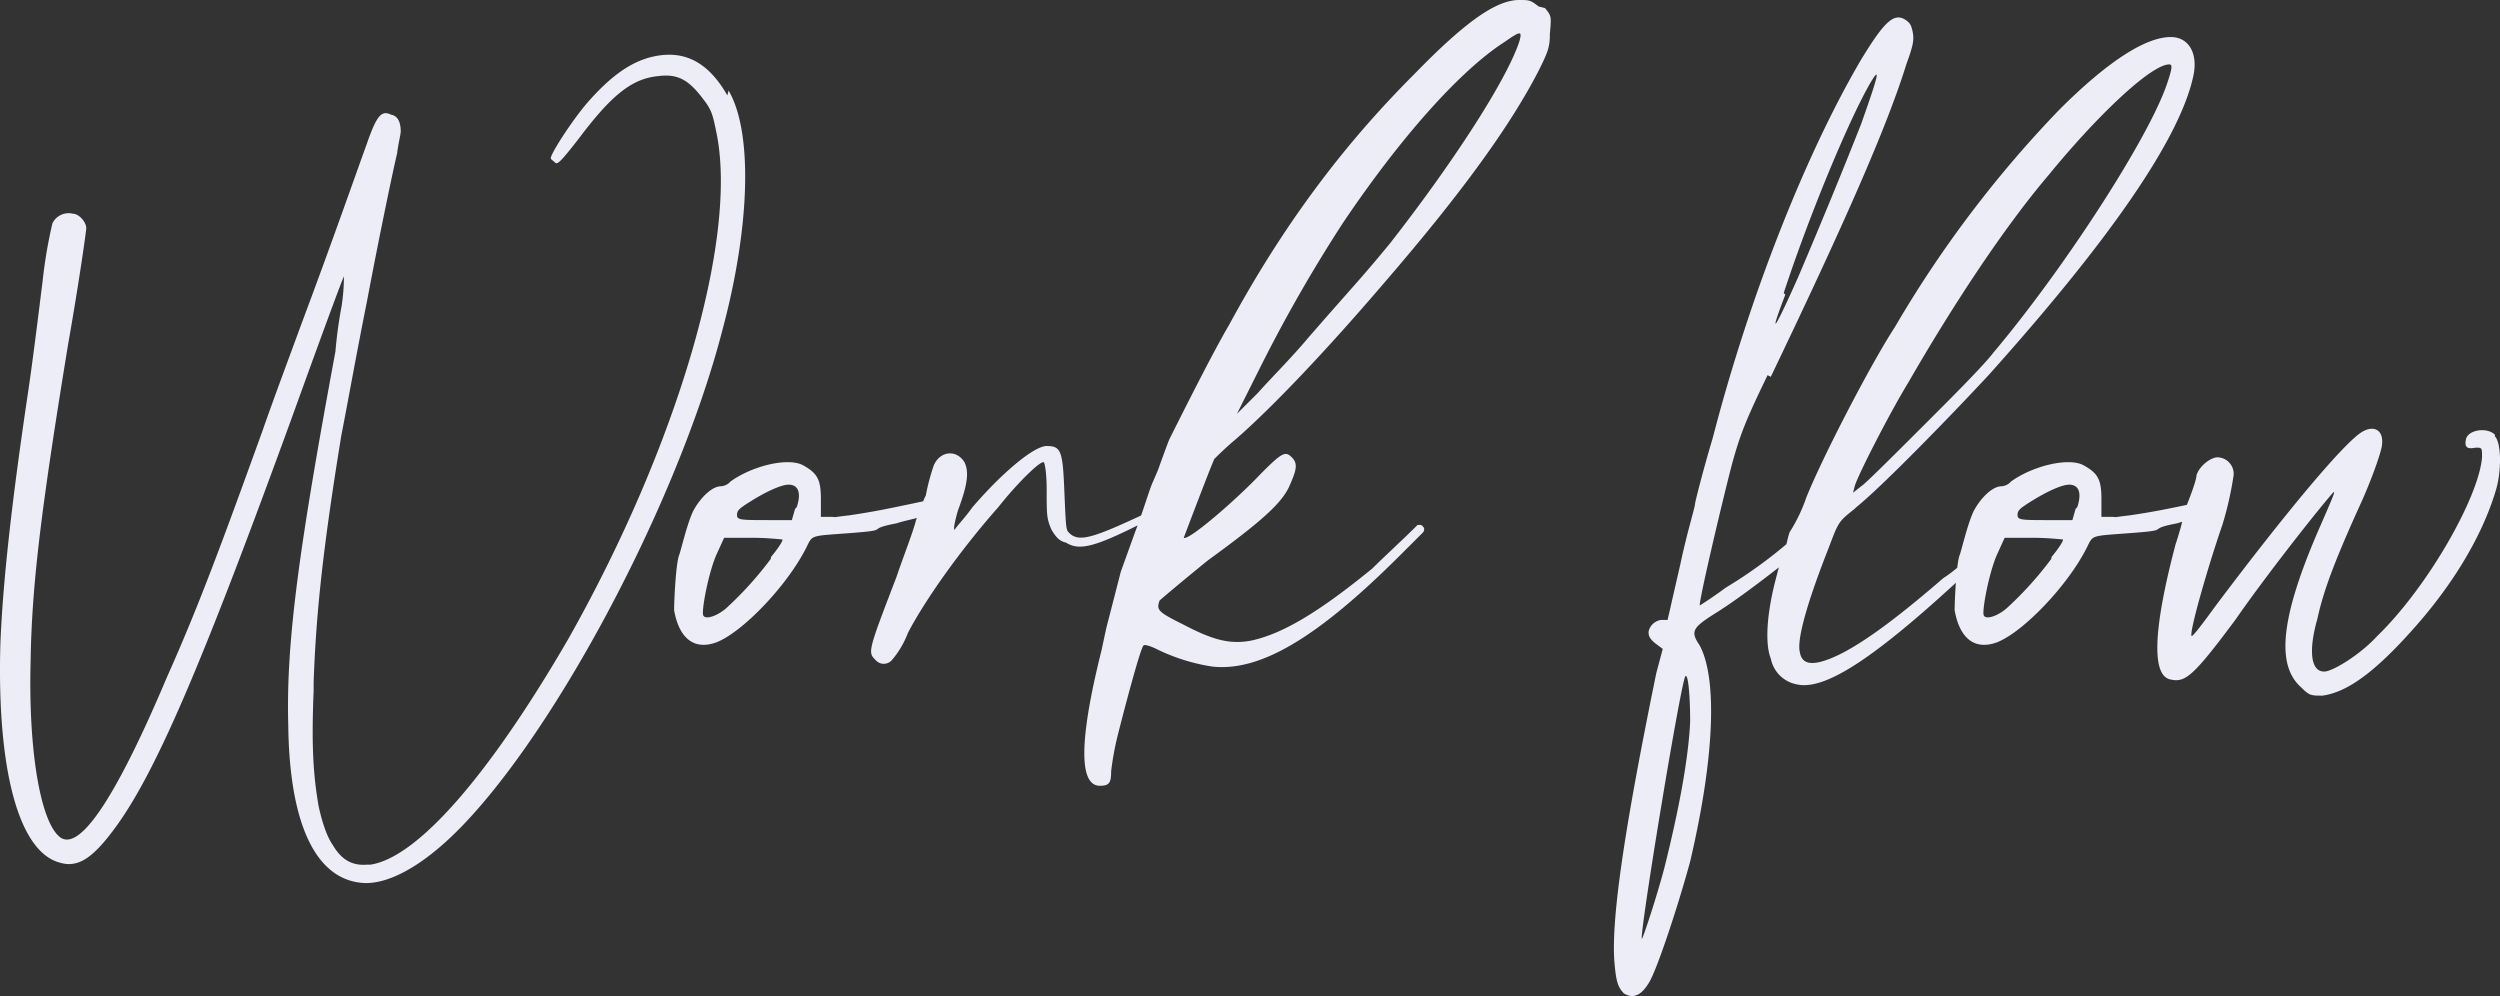 <svg xmlns="http://www.w3.org/2000/svg" width="620" height="247" viewBox="0 0 620 247"><rect x="0" y="0" width="620" height="247" fill="#333333" stroke="none"/><path d="M177.885-175.54c-4.8-8.386-10.8-11.381-18.6-9.584-5.1,1.2-9.9,4.492-15.3,10.482-3.9,4.193-9.9,13.477-9.9,14.675,0,.3.6.6,1.2,1.2.6.3,1.5-.6,5.7-5.99,8.1-10.782,13.2-14.974,19.8-15.573,4.8-.6,7.5.9,11.1,5.69,2.1,2.7,2.4,3.893,3.3,8.386,5.4,26.055-9.6,77.567-36.9,125.785-19.5,33.543-37.2,53.908-48.9,55.7h-.9c-3.6.3-6.3-1.2-8.4-4.792-1.5-2.1-2.7-5.69-3.6-9.883-1.2-7.188-1.8-14.076-1.2-28.451v-2.1c.6-17.37,2.4-33.842,6.9-61.4,1.2-5.99,3.6-19.467,6.3-32.944,3-15.873,6.3-31.746,7.5-36.837.3-2.4.9-4.792.9-5.391,0-2.1-.6-3.893-2.4-4.193-2.4-1.2-3.6.3-6,7.188-2.4,6.589-9,25.456-16.2,44.624-2.4,6.589-6.9,18.568-9.6,26.355C52.2-63.532,46.5-48.258,39-31.487,26.1-.939,17.1,12.239,12.3,8.345S4.5-13.218,5.1-35.38c.3-19.167,2.7-38.035,9.3-78.466C17.1-129.12,18.9-142,18.9-142.6c0-1.5-1.8-3.594-3.3-3.594a4.452,4.452,0,0,0-5.1,2.4,116.047,116.047,0,0,0-2.4,14.076c-.9,7.188-2.4,19.467-3.6,27.553C.3-74.014-1.8-54.547-2.4-39.573-3.3-8.426,2.1,11.64,12,14.634c4.5,1.5,8.1-.6,13.5-7.787C35.7-6.629,47.1-32.984,70.194-96.476c9.3-25.756,12.6-34.441,12.6-34.142a47.684,47.684,0,0,1-.6,7.487,110.3,110.3,0,0,0-1.5,11.081c-9,48.517-12.3,72.177-11.7,92.841.3,23.959,6.6,37.735,18,38.933,5.1.6,11.7-2.4,18.3-7.787,24.6-19.766,59.395-82.958,71.394-129.379,6.9-25.756,7.5-49.116,1.5-59.3Zm51.6,101.327a1.781,1.781,0,0,0-2.4-.8c-11.2,2.4-13.6,2.8-18.8,3.594-6.8.8-1.6.4-5.2.4h-2v-4.392c0-4.792-.8-6.389-4.4-8.386s-12.4,0-18,3.993a3.459,3.459,0,0,1-2.4,1.2c-2,0-4.8,2.4-6.8,5.99-1.6,3.195-3.2,10.382-3.6,11.181-.8,2.4-1.2,11.181-1.2,13.577,1.2,6.788,4.8,9.983,10.4,7.986,6.4-2.4,17.6-13.976,22.4-23.56,1.6-3.195.8-2.8,11.2-3.594s2.8-.8,11.2-2.4c2.4-.8,5.2-1.2,7.2-2,1.2,0,1.6-1.2,1.2-2.4Zm-40.8,13.577a86.636,86.636,0,0,1-11.2,12.379c-2.4,2-5.2,2.8-5.6,1.6s1.2-9.983,3.2-14.775l2-4.392h7.2c3.6,0,6.8.4,7.2.4s-.8,2-2.8,4.392Zm6-12.379-.8,2.8h-5.6c-6.8,0-8,0-8-1.2s.4-1.6,3.6-3.594,7.2-3.993,9.2-3.993c2.4,0,3.2,2,2,5.59Zm90.392-.4h-.8a17.4,17.4,0,0,1-2.8,1.6c-12.8,5.99-16.4,7.188-18.8,4.792-.8-.8-.8-.8-1.2-9.983-.4-10.382-.8-11.58-4.4-11.58-3.2,0-11.2,6.788-18.4,15.174-2,2.8-4,4.792-4.4,5.59-.4,0,0-2,.8-4.792,2.4-6.389,2.8-9.584,1.6-11.98-2-3.195-6-2.8-7.6.8a54.518,54.518,0,0,0-2,7.587c-.4.4-1.2,3.195-2.4,5.99-.8,3.195-3.2,9.184-4.8,13.976-7.2,18.768-7.2,18.768-5.2,20.764a2.675,2.675,0,0,0,4,0,22.814,22.814,0,0,0,4-6.788c4.4-8.386,13.2-20.765,22.4-31.147,4.4-5.59,10-11.181,11.2-11.181.4,0,.8,3.195.8,6.788,0,6.389,0,7.188,1.2,9.983,1.2,2,2,2.8,3.6,3.195,3.2,2,6.8,1.2,18-4.392,2.4-1.6,3.6-2.4,4.8-2.4C285.076-72.217,285.476-73.016,285.076-73.415ZM379.068-197.6c-2-1.6-2.4-1.6-4.8-1.6-5.6,0-13.2,5.191-26,18.369-18,17.969-32.8,37.935-46,62.294-4,6.788-11.6,21.962-14.8,28.352-.8,2-2.8,7.587-2.8,7.587l-1.2,2.8c-.8,1.6-2.4,7.188-4.4,12.379l-3.6,9.983-3.6,13.976-1.2,5.59c-5.6,22.362-5.6,33.543-.4,33.543,2.4,0,2.8-.8,2.8-3.594a71.1,71.1,0,0,1,1.6-8.785c1.6-6.389,5.6-21.563,6.4-22.362,0-.4,1.6,0,3.2.8a47.34,47.34,0,0,0,14,4.392c11.6,1.2,25.6-6.788,46.4-27.553l5.6-5.59c.8-.8.4-1.6-.4-2h-.8c-4,3.993-8,7.587-11.2,10.782-13.2,10.782-22.4,16.372-30.4,17.969-4.8.8-8.8,0-16.4-3.993-6.4-3.195-6.8-3.594-6-5.99.4-.4,5.6-4.792,12-9.983,13.2-9.584,18-13.976,20-17.969,2-4.393,2.4-5.99.8-7.587s-2.4-1.2-7.6,3.993c-6,6.389-18,16.771-19.2,15.973,0,0,6.8-17.969,7.6-19.567.4-.4,2.8-2.8,5.2-4.792,9.2-7.986,22.8-22.362,36.8-38.734,20-23.16,31.6-39.532,38.4-52.71,2.4-4.792,2.8-5.99,2.8-9.184.4-4.392.4-4.392-1.2-6.389Zm-4.8,8.785c-3.2,9.584-16.4,29.949-32,49.915-7.2,8.785-10,11.58-20.4,23.56-4,4.792-9.6,10.382-12.4,13.577l-5.2,5.191,5.6-11.181a368.5,368.5,0,0,1,20.8-36.338c14-20.765,28.8-37.536,40-44.724C374.668-191.613,375.068-191.613,374.268-188.818Zm62.395,83.058c18-37.536,28.8-61.894,33.6-77.468,1.6-4.392,2-5.99,1.6-7.986s-.8-2.4-2-3.195c-2.8-1.6-5.2.8-10.8,9.983-13.6,23.16-27.6,58.3-36.8,93.84-2.4,7.986-4.4,15.973-4.4,16.372,0,.8-2,7.188-3.6,14.775l-3.2,13.976h-1.6a3.74,3.74,0,0,0-2.8,2c-.8,1.6,0,2.8,1.6,3.993l1.6,1.2-1.6,5.99c-7.6,37.137-11.2,60.3-10.4,71.478.4,4.792.8,6.389,2.4,7.986,2,1.2,4,.8,6-2.4,2-2.8,7.6-19.966,10.4-30.348,6-25.556,6.8-45.123,2.4-53.509-2.4-3.594-2-4.392,4.4-8.386,7.6-4.792,20-14.775,26.4-19.966a1.777,1.777,0,0,0-1.2-3.195c-.8,0-1.2,0-1.6.4a115.065,115.065,0,0,1-21.6,16.771c-3.2,2.4-6.4,4.392-6.4,4.392-.4-.4,5.2-24.358,8-35.14,2-7.188,3.2-10.382,8.8-21.962Zm3.2-20.765c6-18.369,16-42.727,21.6-52.311,2.4-3.993,2-2-2.4,10.382-5.2,13.177-10,24.758-15.6,37.935-6.4,14.375-7.2,14.775-3.2,4.392Zm-23.2,106.218c-.4,9.184-2.8,21.962-6.4,36.338-2,7.587-5.6,18.369-5.6,17.57-.4-2.4,9.6-63.092,10.8-65.089C416.265-32.285,416.665-25.5,416.665-20.306Zm41.2-53.109c6-4.792,22.4-21.563,32.8-32.744,30.8-34.341,47.6-59.1,50.8-74.273,1.2-5.59-1.2-9.584-5.6-9.584-6,0-15.2,5.59-27.6,17.969a283.906,283.906,0,0,0-40.8,53.908c-6,9.184-18,32.345-22,42.328a40.377,40.377,0,0,1-4,8.386c-.4.4-1.2,4.792-1.6,5.59-.4.4-1.2,3.195-2,6.389-2,7.587-2.8,15.573-1.2,19.567a8.079,8.079,0,0,0,6.4,6.389c6.8,1.6,18.8-5.99,41.2-26.754a40.372,40.372,0,0,1,6.4-5.191v-1.6c-.8-.8-1.6-.8-2-.4-2.4,2-6,5.59-9.2,7.587-15.2,13.177-24.4,19.167-30.4,20.765-3.2.8-4.8,0-5.2-2.4-.8-3.195,2-12.778,7.2-25.956,2.4-6.389,2.4-6.389,6.4-9.584Zm-.4-5.191c.8-2.8,8.8-18.369,13.2-25.556,10.8-18.768,23.6-38.334,34.8-51.512,12.4-15.174,25.6-27.553,30-27.553.8,0,.8.8-.4,4.392-4.4,13.577-26,46.72-43.2,67.085-2.4,3.195-10.8,11.58-18,18.768s-14,13.976-14.8,14.375l-2,1.6Zm89.592,4.392a1.781,1.781,0,0,0-2.4-.8c-11.2,2.4-13.6,2.8-18.8,3.594-6.8.8-1.6.4-5.2.4h-2v-4.392c0-4.792-.8-6.389-4.4-8.386s-12.4,0-18,3.993a3.459,3.459,0,0,1-2.4,1.2c-2,0-4.8,2.4-6.8,5.99-1.6,3.195-3.2,10.382-3.6,11.181-.8,2.4-1.2,11.181-1.2,13.577,1.2,6.788,4.8,9.983,10.4,7.986,6.4-2.4,17.6-13.976,22.4-23.56,1.6-3.195.8-2.8,11.2-3.594s2.8-.8,11.2-2.4c2.4-.8,5.2-1.2,7.2-2,1.2,0,1.6-1.2,1.2-2.4Zm-40.8,13.577a86.637,86.637,0,0,1-11.2,12.379c-2.4,2-5.2,2.8-5.6,1.6s1.2-9.983,3.2-14.775l2-4.392h7.2c3.6,0,6.8.4,7.2.4s-.8,2-2.8,4.392Zm6-12.379-.8,2.8h-5.6c-6.8,0-8,0-8-1.2s.4-1.6,3.6-3.594,7.2-3.993,9.2-3.993c2.4,0,3.2,2,2,5.59ZM616.248-91.384c-2-2-6.8-1.2-7.2,1.2-.4,2,.4,2.4,2.4,2,1.6,0,1.6,0,1.6,2.4-.8,9.983-13.6,32.345-26,44.324-4,4.392-10.4,8.386-12.8,8.785-3.6.4-4.4-4.792-2-13.177,1.6-7.587,5.2-16.372,11.2-29.549,2.8-6.389,4.8-12.379,4.8-13.577.4-3.594-2-4.792-4.8-3.195-4.4,2.4-19.6,20.764-36.4,43.126-3.2,4.392-5.6,7.587-6,7.587-.8-.4,4-17.171,7.6-27.553a84.085,84.085,0,0,0,2.8-12.379,4.107,4.107,0,0,0-4-4.392c-1.6,0-4.4,2-5.2,4.392,0,1.6-2.8,8.386-2.8,8.386a81.6,81.6,0,0,1-2.4,8.785c-5.6,21.164-6,32.744-1.2,33.543,3.6.8,5.6-.8,16-14.775,7.2-10.382,18.8-25.157,23.2-30.348,2-2.4,2-2.4-2,6.788-10,22.761-11.2,34.741-4.8,40.331,2,2,2.4,2,5.2,2,6-.8,12.8-5.59,22.4-16.372,10.4-11.58,17.6-23.959,20.8-35.14,1.2-4.393,1.2-11.181-.4-12.778Z" transform="translate(2.497 199.2)" fill="#ecedf6" opacity="0.997"/></svg>